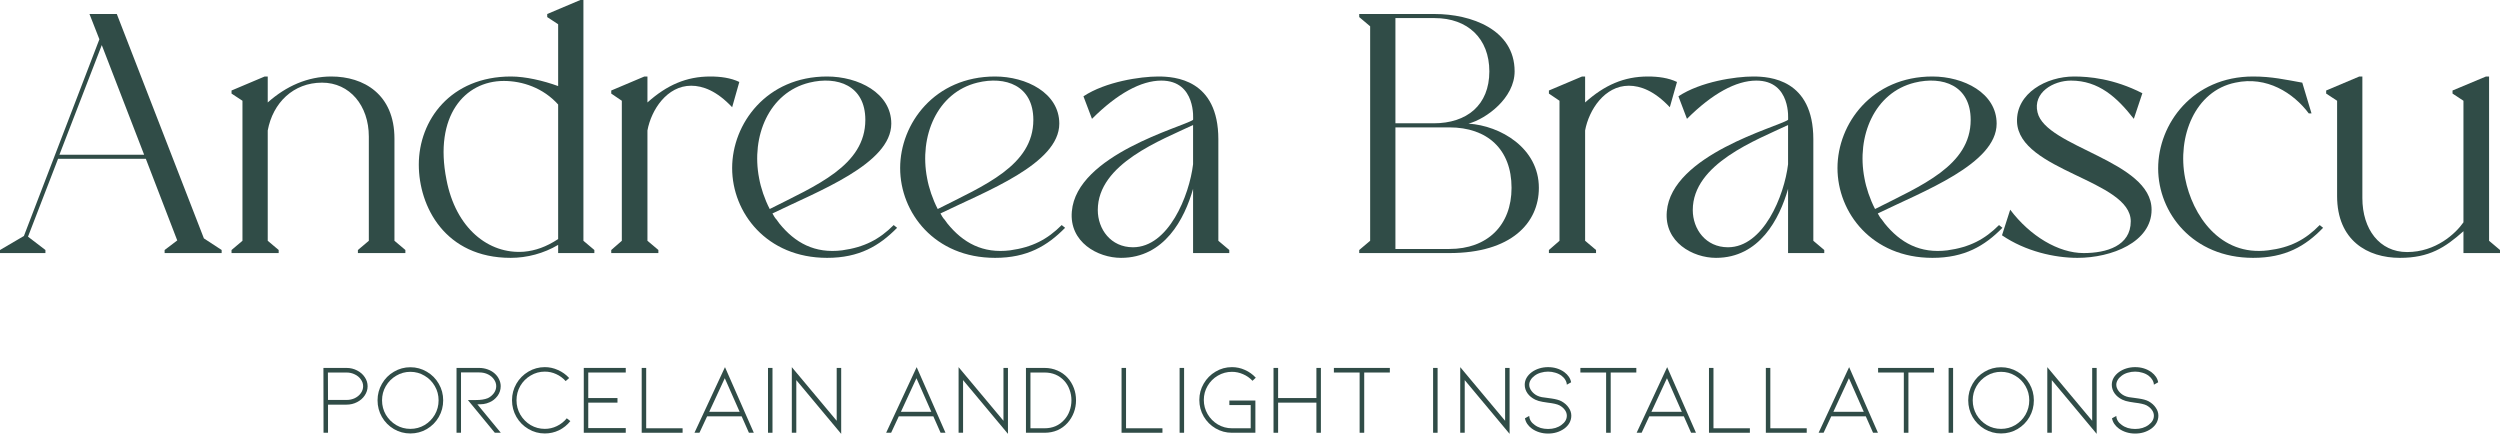 <svg width="267" height="47" viewBox="0 0 267 47" fill="none" xmlns="http://www.w3.org/2000/svg">
<path d="M265.833 25.715L267 26.7V27.028H263.097V24.694C261.128 26.444 259.45 27.539 256.313 27.539C252.848 27.539 249.602 25.678 249.602 20.937V10.76L248.434 9.994V9.666L251.972 8.17H252.301V21.155C252.301 24.475 254.124 26.919 257.079 26.919C260.143 26.919 262.258 24.949 263.097 23.745V10.76L261.93 9.994V9.666L265.505 8.17H265.833V25.715Z" fill="#304C47"/>
<path d="M247.744 24.037L248.108 24.329C246.212 26.299 244.06 27.539 240.631 27.539C234.175 27.539 230.491 22.724 230.491 17.982C230.491 13.24 234.175 8.17 240.631 8.17C242.637 8.17 244.023 8.499 245.883 8.827L246.868 12.11H246.576C244.935 9.921 242.09 8.097 238.734 8.827C234.43 9.702 232.497 14.59 233.372 19.04C234.138 22.979 237.093 27.393 242.236 26.736C244.607 26.444 246.212 25.605 247.744 24.037Z" fill="#304C47"/>
<path d="M221.181 8.608C219.284 8.608 217.096 9.885 217.607 12C218.482 15.757 229.789 17.143 229.789 22.396C229.789 25.861 225.522 27.539 221.874 27.539C219.43 27.539 216.33 26.846 213.813 25.131L214.689 22.396C216.804 25.204 219.832 27.028 222.531 27.028C224.975 27.028 227.564 26.262 227.564 23.636C227.564 19.222 215.637 18.274 215.418 13.022C215.309 9.958 218.555 8.17 221.509 8.17C223.078 8.17 225.741 8.389 228.804 9.958L227.893 12.693C226.105 10.395 224.136 8.608 221.181 8.608Z" fill="#304C47"/>
<path d="M213.496 24.037L213.861 24.329C211.964 26.262 209.812 27.539 206.383 27.539C199.927 27.539 196.243 22.724 196.243 17.946C196.243 13.204 199.927 8.17 206.383 8.17C209.702 8.17 213.241 9.921 213.241 13.204C213.241 17.508 205.398 20.426 200.547 22.797C200.693 23.052 200.803 23.271 200.985 23.453L201.277 23.855C202.955 25.934 205.07 27.101 207.988 26.736C210.359 26.408 211.964 25.569 213.496 24.037ZM204.487 8.827C200.182 9.885 198.249 14.553 199.125 19.04C199.307 20.061 199.708 21.265 200.255 22.323C205.216 19.806 210.468 17.69 210.468 12.803C210.468 9.119 207.477 8.097 204.487 8.827Z" fill="#304C47"/>
<path d="M193.664 25.715L194.831 26.7V27.028H190.965V20.171C190.053 23.381 187.901 27.539 183.268 27.539C180.788 27.539 177.724 25.861 178.016 22.578C178.527 16.523 189.834 13.569 190.965 12.803C190.965 12.803 191.329 8.608 187.572 8.608C185.42 8.608 182.867 9.994 180.168 12.693L179.256 10.286C181.627 8.718 185.347 8.17 187.244 8.17C188.995 8.17 193.664 8.462 193.664 14.882V25.715ZM190.965 17.544V13.35C187.609 14.955 180.788 17.471 180.788 22.432C180.788 24.475 182.174 26.408 184.545 26.408C188.338 26.408 190.563 20.9 190.965 17.544Z" fill="#304C47"/>
<path d="M176.001 8.17C177.096 8.17 178.19 8.316 179.102 8.754L178.336 11.453C176.694 9.702 175.199 9.155 173.959 9.155C171.369 9.155 169.691 11.745 169.29 13.934V25.715L170.457 26.7V27.028H165.424V26.7L166.554 25.715V10.76L165.424 9.994V9.666L168.962 8.17H169.29V10.943C171.369 9.082 173.448 8.17 176.001 8.17Z" fill="#304C47"/>
<path d="M156.837 13.204C160.229 13.423 164.351 15.794 164.351 20.061C164.351 23.818 161.396 27.028 154.794 27.028H145.165V26.7L146.332 25.715V2.809L145.165 1.824V1.496H153.226C157.092 1.496 161.761 3.137 161.761 7.623C161.761 10.469 158.734 12.693 156.837 13.204ZM149.031 1.933V13.168H153.117C156.655 13.168 159.062 11.234 159.062 7.623C159.062 4.122 156.764 1.933 153.226 1.933H149.031ZM154.794 26.59C158.843 26.59 161.433 24.074 161.433 20.061C161.433 15.94 158.843 13.605 154.794 13.605H149.031V26.59H154.794Z" fill="#304C47"/>
<path d="M130.12 25.715L131.287 26.7V27.028H127.42V20.171C126.509 23.381 124.356 27.539 119.724 27.539C117.244 27.539 114.18 25.861 114.472 22.578C114.982 16.523 126.29 13.569 127.42 12.803C127.42 12.803 127.785 8.608 124.028 8.608C121.876 8.608 119.323 9.994 116.624 12.693L115.712 10.286C118.083 8.718 121.803 8.17 123.7 8.17C125.451 8.17 130.12 8.462 130.12 14.882V25.715ZM127.42 17.544V13.35C124.065 14.955 117.244 17.471 117.244 22.432C117.244 24.475 118.63 26.408 121.001 26.408C124.794 26.408 127.019 20.9 127.42 17.544Z" fill="#304C47"/>
<path d="M113.389 24.037L113.753 24.329C111.857 26.262 109.705 27.539 106.276 27.539C99.82 27.539 96.136 22.724 96.136 17.946C96.136 13.204 99.82 8.17 106.276 8.17C109.595 8.17 113.133 9.921 113.133 13.204C113.133 17.508 105.291 20.426 100.44 22.797C100.586 23.052 100.695 23.271 100.878 23.453L101.17 23.855C102.847 25.934 104.963 27.101 107.881 26.736C110.252 26.408 111.857 25.569 113.389 24.037ZM104.379 8.827C100.075 9.885 98.142 14.553 99.017 19.04C99.2 20.061 99.601 21.265 100.148 22.323C105.109 19.806 110.361 17.69 110.361 12.803C110.361 9.119 107.37 8.097 104.379 8.827Z" fill="#304C47"/>
<path d="M95.446 24.037L95.81 24.329C93.914 26.262 91.762 27.539 88.333 27.539C81.877 27.539 78.193 22.724 78.193 17.946C78.193 13.204 81.877 8.17 88.333 8.17C91.652 8.17 95.19 9.921 95.19 13.204C95.19 17.508 87.348 20.426 82.497 22.797C82.643 23.052 82.752 23.271 82.935 23.453L83.226 23.855C84.904 25.934 87.02 27.101 89.938 26.736C92.309 26.408 93.914 25.569 95.446 24.037ZM86.436 8.827C82.132 9.885 80.199 14.553 81.074 19.04C81.257 20.061 81.658 21.265 82.205 22.323C87.166 19.806 92.418 17.69 92.418 12.803C92.418 9.119 89.427 8.097 86.436 8.827Z" fill="#304C47"/>
<path d="M75.858 8.17C76.953 8.17 78.047 8.316 78.959 8.754L78.193 11.453C76.551 9.702 75.056 9.155 73.816 9.155C71.226 9.155 69.548 11.745 69.147 13.934V25.715L70.314 26.7V27.028H65.281V26.7L66.411 25.715V10.76L65.281 9.994V9.666L68.819 8.17H69.147V10.943C71.226 9.082 73.305 8.17 75.858 8.17Z" fill="#304C47"/>
<path d="M62.309 25.715L63.477 26.7V27.028H59.61V26.153C58.078 27.064 56.291 27.539 54.54 27.539C47.537 27.539 44.728 22.067 44.728 17.581C44.728 12.839 48.121 8.17 54.577 8.17C56.109 8.17 58.005 8.608 59.61 9.192V2.59L58.443 1.824V1.495L61.981 0H62.309V25.715ZM59.61 25.532V11.161C58.005 9.374 55.78 8.645 53.811 8.645C49.616 8.645 46.333 12.402 47.683 19.186C48.668 24.365 52.169 27.174 55.963 26.882C57.166 26.773 58.334 26.371 59.61 25.532Z" fill="#304C47"/>
<path d="M42.127 25.715L43.294 26.7V27.028H38.224V26.7L39.391 25.715V14.59C39.391 11.271 37.348 8.827 34.394 8.827C31.33 8.827 29.142 10.979 28.594 13.934V25.715L29.762 26.7V27.028H24.728V26.7L25.895 25.715V10.76L24.728 9.994V9.666L28.266 8.17H28.594V10.943C30.564 9.192 32.862 8.17 35.379 8.17C38.844 8.17 42.127 10.067 42.127 14.809V25.715Z" fill="#304C47"/>
<path d="M21.776 25.46L23.672 26.7V27.028H17.581V26.7L18.93 25.678L15.575 16.961H6.201L2.991 25.277L4.851 26.7V27.028H0V26.7L2.553 25.204L10.614 4.195L9.556 1.496H12.475L21.776 25.46ZM6.347 16.523H15.393L10.87 4.815L6.347 16.523Z" fill="#304C47"/>
<path d="M229.482 42.864C229.808 43.048 230.06 43.276 230.238 43.545C230.422 43.808 230.515 44.092 230.515 44.398C230.515 44.66 230.451 44.912 230.323 45.154C230.195 45.388 230.011 45.594 229.769 45.772C229.272 46.127 228.693 46.304 228.033 46.304C227.706 46.304 227.394 46.258 227.095 46.166C226.797 46.073 226.531 45.942 226.297 45.772C225.892 45.473 225.647 45.108 225.562 44.674L226.02 44.419C226.041 44.809 226.233 45.129 226.595 45.377C226.779 45.52 226.996 45.63 227.245 45.708C227.493 45.779 227.756 45.814 228.033 45.814C228.601 45.814 229.08 45.669 229.471 45.377C229.847 45.1 230.035 44.774 230.035 44.398C230.035 44.177 229.964 43.971 229.822 43.78C229.687 43.588 229.496 43.425 229.247 43.29C229.013 43.169 228.594 43.073 227.99 43.002C227.941 42.995 227.759 42.967 227.447 42.917C227.142 42.867 226.879 42.789 226.659 42.682C226.311 42.512 226.037 42.288 225.839 42.011C225.64 41.727 225.54 41.422 225.54 41.095C225.54 40.833 225.604 40.588 225.732 40.36C225.867 40.126 226.055 39.92 226.297 39.743C226.531 39.572 226.797 39.441 227.095 39.348C227.394 39.256 227.706 39.21 228.033 39.21C228.693 39.21 229.272 39.388 229.769 39.743C230.181 40.055 230.422 40.417 230.493 40.829L230.035 41.085C230.028 40.907 229.975 40.737 229.876 40.573C229.783 40.41 229.648 40.261 229.471 40.126C229.279 39.984 229.059 39.877 228.81 39.806C228.562 39.728 228.303 39.689 228.033 39.689C227.763 39.689 227.5 39.728 227.245 39.806C226.996 39.877 226.779 39.984 226.595 40.126C226.41 40.261 226.268 40.414 226.169 40.584C226.069 40.747 226.02 40.918 226.02 41.095C226.02 41.316 226.101 41.536 226.265 41.756C226.428 41.969 226.63 42.136 226.872 42.256C227.021 42.327 227.184 42.381 227.362 42.416C227.546 42.445 227.781 42.477 228.065 42.512C228.115 42.519 228.239 42.537 228.438 42.565C228.636 42.594 228.828 42.633 229.013 42.682C229.197 42.732 229.354 42.793 229.482 42.864Z" fill="#304C47"/>
<path d="M223.924 46.336L219.131 40.595V46.219H218.651V39.21L223.445 44.941V39.295H223.924V46.336Z" fill="#304C47"/>
<path d="M215.469 45.825C214.93 46.137 214.344 46.294 213.712 46.294C213.08 46.294 212.494 46.137 211.954 45.825C211.415 45.505 210.988 45.076 210.676 44.536C210.364 43.989 210.207 43.396 210.207 42.757C210.207 42.118 210.364 41.529 210.676 40.989C210.988 40.442 211.415 40.013 211.954 39.7C212.494 39.38 213.08 39.221 213.712 39.221C214.344 39.221 214.93 39.38 215.469 39.7C216.009 40.013 216.435 40.442 216.748 40.989C217.06 41.529 217.216 42.118 217.216 42.757C217.216 43.396 217.06 43.989 216.748 44.536C216.435 45.076 216.009 45.505 215.469 45.825ZM215.224 40.126C214.763 39.849 214.259 39.711 213.712 39.711C213.165 39.711 212.661 39.849 212.199 40.126C211.738 40.396 211.368 40.765 211.091 41.234C210.822 41.696 210.687 42.203 210.687 42.757C210.687 43.311 210.822 43.822 211.091 44.291C211.368 44.753 211.738 45.122 212.199 45.399C212.661 45.669 213.165 45.804 213.712 45.804C214.259 45.804 214.763 45.669 215.224 45.399C215.686 45.122 216.052 44.753 216.322 44.291C216.591 43.822 216.726 43.311 216.726 42.757C216.726 42.203 216.591 41.696 216.322 41.234C216.052 40.765 215.686 40.396 215.224 40.126Z" fill="#304C47"/>
<path d="M208.591 46.219H208.112V39.295H208.591V46.219Z" fill="#304C47"/>
<path d="M206.557 39.295V39.785H203.819V46.219H203.329V39.785H200.581V39.295H206.557Z" fill="#304C47"/>
<path d="M195.58 44.461L194.76 46.219H194.227L197.487 39.21L200.565 46.219H200.043L199.265 44.461H195.58ZM197.465 40.392L195.804 43.982H199.052L197.465 40.392Z" fill="#304C47"/>
<path d="M192.959 46.219H188.592V39.295H189.071V45.74H192.959V46.219Z" fill="#304C47"/>
<path d="M186.887 46.219H182.519V39.295H182.999V45.74H186.887V46.219Z" fill="#304C47"/>
<path d="M176.146 44.461L175.326 46.219H174.793L178.053 39.21L181.131 46.219H180.609L179.832 44.461H176.146ZM178.032 40.392L176.37 43.982H179.619L178.032 40.392Z" fill="#304C47"/>
<path d="M174.76 39.295V39.785H172.023V46.219H171.533V39.785H168.785V39.295H174.76Z" fill="#304C47"/>
<path d="M166.783 42.864C167.109 43.048 167.362 43.276 167.539 43.545C167.724 43.808 167.816 44.092 167.816 44.398C167.816 44.66 167.752 44.912 167.624 45.154C167.496 45.388 167.312 45.594 167.07 45.772C166.573 46.127 165.995 46.304 165.334 46.304C165.007 46.304 164.695 46.258 164.397 46.166C164.098 46.073 163.832 45.942 163.598 45.772C163.193 45.473 162.948 45.108 162.863 44.674L163.321 44.419C163.342 44.809 163.534 45.129 163.896 45.377C164.081 45.52 164.297 45.63 164.546 45.708C164.794 45.779 165.057 45.814 165.334 45.814C165.902 45.814 166.382 45.669 166.772 45.377C167.149 45.1 167.337 44.774 167.337 44.398C167.337 44.177 167.266 43.971 167.124 43.78C166.989 43.588 166.797 43.425 166.548 43.29C166.314 43.169 165.895 43.073 165.292 43.002C165.242 42.995 165.061 42.967 164.748 42.917C164.443 42.867 164.18 42.789 163.96 42.682C163.612 42.512 163.339 42.288 163.14 42.011C162.941 41.727 162.842 41.422 162.842 41.095C162.842 40.833 162.905 40.588 163.033 40.36C163.168 40.126 163.356 39.92 163.598 39.743C163.832 39.572 164.098 39.441 164.397 39.348C164.695 39.256 165.007 39.21 165.334 39.21C165.995 39.21 166.573 39.388 167.07 39.743C167.482 40.055 167.724 40.417 167.795 40.829L167.337 41.085C167.33 40.907 167.276 40.737 167.177 40.573C167.085 40.41 166.95 40.261 166.772 40.126C166.58 39.984 166.36 39.877 166.112 39.806C165.863 39.728 165.604 39.689 165.334 39.689C165.064 39.689 164.802 39.728 164.546 39.806C164.297 39.877 164.081 39.984 163.896 40.126C163.711 40.261 163.569 40.414 163.47 40.584C163.371 40.747 163.321 40.918 163.321 41.095C163.321 41.316 163.403 41.536 163.566 41.756C163.729 41.969 163.932 42.136 164.173 42.256C164.322 42.327 164.486 42.381 164.663 42.416C164.848 42.445 165.082 42.477 165.366 42.512C165.416 42.519 165.54 42.537 165.739 42.565C165.938 42.594 166.129 42.633 166.314 42.682C166.499 42.732 166.655 42.793 166.783 42.864Z" fill="#304C47"/>
<path d="M161.225 46.336L156.432 40.595V46.219H155.953V39.21L160.746 44.941V39.295H161.225V46.336Z" fill="#304C47"/>
<path d="M153.535 46.219H153.055V39.295H153.535V46.219Z" fill="#304C47"/>
<path d="M148.435 39.295V39.785H145.698V46.219H145.208V39.785H142.459V39.295H148.435Z" fill="#304C47"/>
<path d="M140.592 46.219V43.002H136.502V46.219H136.012V42.512V39.295H136.502V42.512H140.592V39.295H141.072V42.747V46.219H140.592Z" fill="#304C47"/>
<path d="M134.075 42.778V46.219H131.572C130.94 46.219 130.357 46.063 129.825 45.75C129.292 45.438 128.87 45.015 128.557 44.483C128.245 43.943 128.088 43.354 128.088 42.715C128.088 42.082 128.245 41.5 128.557 40.968C128.87 40.428 129.292 40.002 129.825 39.689C130.357 39.37 130.94 39.21 131.572 39.21C132.054 39.21 132.516 39.309 132.956 39.508C133.404 39.707 133.791 39.984 134.117 40.339L133.766 40.669C133.482 40.364 133.148 40.13 132.765 39.966C132.381 39.796 131.983 39.711 131.572 39.711C131.032 39.711 130.531 39.846 130.07 40.115C129.608 40.385 129.242 40.751 128.972 41.212C128.703 41.667 128.568 42.168 128.568 42.715C128.568 43.261 128.703 43.766 128.972 44.227C129.242 44.689 129.608 45.058 130.07 45.335C130.531 45.605 131.032 45.74 131.572 45.74H133.574V43.258H131.295V42.778H134.075Z" fill="#304C47"/>
<path d="M126.461 46.219H125.982V39.295H126.461V46.219Z" fill="#304C47"/>
<path d="M124.149 46.219H119.782V39.295H120.261V45.74H124.149V46.219Z" fill="#304C47"/>
<path d="M112.928 45.953C112.509 46.13 112.054 46.219 111.564 46.219H109.572V39.295H111.564C112.054 39.295 112.509 39.388 112.928 39.572C113.347 39.75 113.709 40.005 114.014 40.339C114.305 40.659 114.529 41.025 114.685 41.437C114.841 41.848 114.92 42.285 114.92 42.747C114.92 43.208 114.841 43.645 114.685 44.057C114.529 44.469 114.305 44.838 114.014 45.165C113.709 45.505 113.347 45.768 112.928 45.953ZM110.052 39.785V45.74H111.564C112.423 45.74 113.123 45.438 113.663 44.834C113.911 44.565 114.099 44.252 114.227 43.897C114.362 43.535 114.43 43.151 114.43 42.747C114.43 42.349 114.362 41.973 114.227 41.617C114.099 41.255 113.911 40.939 113.663 40.669C113.116 40.08 112.416 39.785 111.564 39.785H110.052Z" fill="#304C47"/>
<path d="M107.65 46.336L102.856 40.595V46.219H102.377V39.21L107.17 44.941V39.295H107.65V46.336Z" fill="#304C47"/>
<path d="M95.993 44.461L95.173 46.219H94.64L97.9 39.21L100.978 46.219H100.456L99.678 44.461H95.993ZM97.878 40.392L96.217 43.982H99.466L97.878 40.392Z" fill="#304C47"/>
<path d="M89.839 46.336L85.045 40.595V46.219H84.566V39.21L89.359 44.941V39.295H89.839V46.336Z" fill="#304C47"/>
<path d="M82.502 46.219H82.023V39.295H82.502V46.219Z" fill="#304C47"/>
<path d="M75.522 44.461L74.701 46.219H74.169L77.428 39.21L80.507 46.219H79.985L79.207 44.461H75.522ZM77.407 40.392L75.745 43.982H78.994L77.407 40.392Z" fill="#304C47"/>
<path d="M72.901 46.219H68.533V39.295H69.013V45.74H72.901V46.219Z" fill="#304C47"/>
<path d="M66.831 46.219H62.347V39.295H66.831V39.785H62.826V42.512H65.947V43.002H62.826V45.719H66.831V46.219Z" fill="#304C47"/>
<path d="M59.7 45.953C59.225 46.18 58.721 46.294 58.188 46.294C57.556 46.294 56.97 46.134 56.43 45.814C55.891 45.495 55.465 45.065 55.152 44.525C54.84 43.978 54.683 43.386 54.683 42.746C54.683 42.107 54.84 41.518 55.152 40.978C55.465 40.438 55.891 40.009 56.43 39.689C56.97 39.37 57.556 39.21 58.188 39.21C58.678 39.21 59.147 39.313 59.594 39.519C60.048 39.718 60.446 40.002 60.787 40.371L60.414 40.701C60.13 40.382 59.793 40.133 59.402 39.956C59.019 39.778 58.614 39.689 58.188 39.689C57.641 39.689 57.137 39.828 56.675 40.105C56.214 40.375 55.844 40.744 55.568 41.212C55.298 41.681 55.163 42.193 55.163 42.746C55.163 43.3 55.298 43.812 55.568 44.28C55.844 44.749 56.214 45.122 56.675 45.399C57.137 45.669 57.641 45.803 58.188 45.803C58.642 45.803 59.072 45.704 59.477 45.505C59.889 45.306 60.24 45.029 60.531 44.674L60.915 44.973C60.581 45.392 60.176 45.718 59.7 45.953Z" fill="#304C47"/>
<path d="M52.847 46.219L49.971 42.725H50.823C51.349 42.725 51.775 42.658 52.101 42.523C52.343 42.409 52.552 42.239 52.73 42.012C52.907 41.777 52.996 41.522 52.996 41.245C52.996 40.996 52.922 40.762 52.772 40.542C52.623 40.315 52.41 40.13 52.133 39.988C51.856 39.846 51.537 39.775 51.175 39.775H49.236V46.219H48.757V39.295H51.175C51.501 39.295 51.807 39.349 52.091 39.455C52.375 39.555 52.623 39.7 52.836 39.892C53.042 40.077 53.199 40.286 53.305 40.52C53.419 40.755 53.475 40.996 53.475 41.245C53.475 41.635 53.358 41.987 53.124 42.299C52.89 42.605 52.613 42.825 52.293 42.96C52.073 43.059 51.856 43.123 51.643 43.151C51.437 43.173 51.217 43.183 50.983 43.183L53.486 46.219H52.847Z" fill="#304C47"/>
<path d="M45.585 45.825C45.045 46.137 44.459 46.294 43.828 46.294C43.196 46.294 42.61 46.137 42.07 45.825C41.53 45.505 41.104 45.076 40.792 44.536C40.479 43.989 40.323 43.396 40.323 42.757C40.323 42.118 40.479 41.529 40.792 40.989C41.104 40.442 41.53 40.013 42.07 39.7C42.61 39.38 43.196 39.221 43.828 39.221C44.459 39.221 45.045 39.38 45.585 39.7C46.125 40.013 46.551 40.442 46.863 40.989C47.176 41.529 47.332 42.118 47.332 42.757C47.332 43.396 47.176 43.989 46.863 44.536C46.551 45.076 46.125 45.505 45.585 45.825ZM45.34 40.126C44.879 39.849 44.374 39.711 43.828 39.711C43.281 39.711 42.776 39.849 42.315 40.126C41.853 40.396 41.484 40.765 41.207 41.234C40.937 41.696 40.802 42.203 40.802 42.757C40.802 43.311 40.937 43.822 41.207 44.291C41.484 44.753 41.853 45.122 42.315 45.399C42.776 45.669 43.281 45.804 43.828 45.804C44.374 45.804 44.879 45.669 45.34 45.399C45.802 45.122 46.167 44.753 46.437 44.291C46.707 43.822 46.842 43.311 46.842 42.757C46.842 42.203 46.707 41.696 46.437 41.234C46.167 40.765 45.802 40.396 45.34 40.126Z" fill="#304C47"/>
<path d="M35.032 46.219H34.553L34.542 39.295H37.013C37.418 39.295 37.791 39.384 38.132 39.562C38.48 39.739 38.753 39.977 38.952 40.275C39.158 40.574 39.261 40.9 39.261 41.255C39.261 41.603 39.158 41.93 38.952 42.235C38.753 42.534 38.48 42.772 38.132 42.949C37.791 43.127 37.418 43.215 37.013 43.215H35.032V46.219ZM35.021 39.785L35.032 42.715H37.013C37.333 42.715 37.627 42.651 37.897 42.523C38.167 42.388 38.38 42.211 38.536 41.99C38.7 41.763 38.782 41.518 38.782 41.255C38.782 40.986 38.7 40.74 38.536 40.52C38.38 40.293 38.167 40.116 37.897 39.988C37.627 39.853 37.333 39.785 37.013 39.785H35.021Z" fill="#304C47"/>
</svg>
